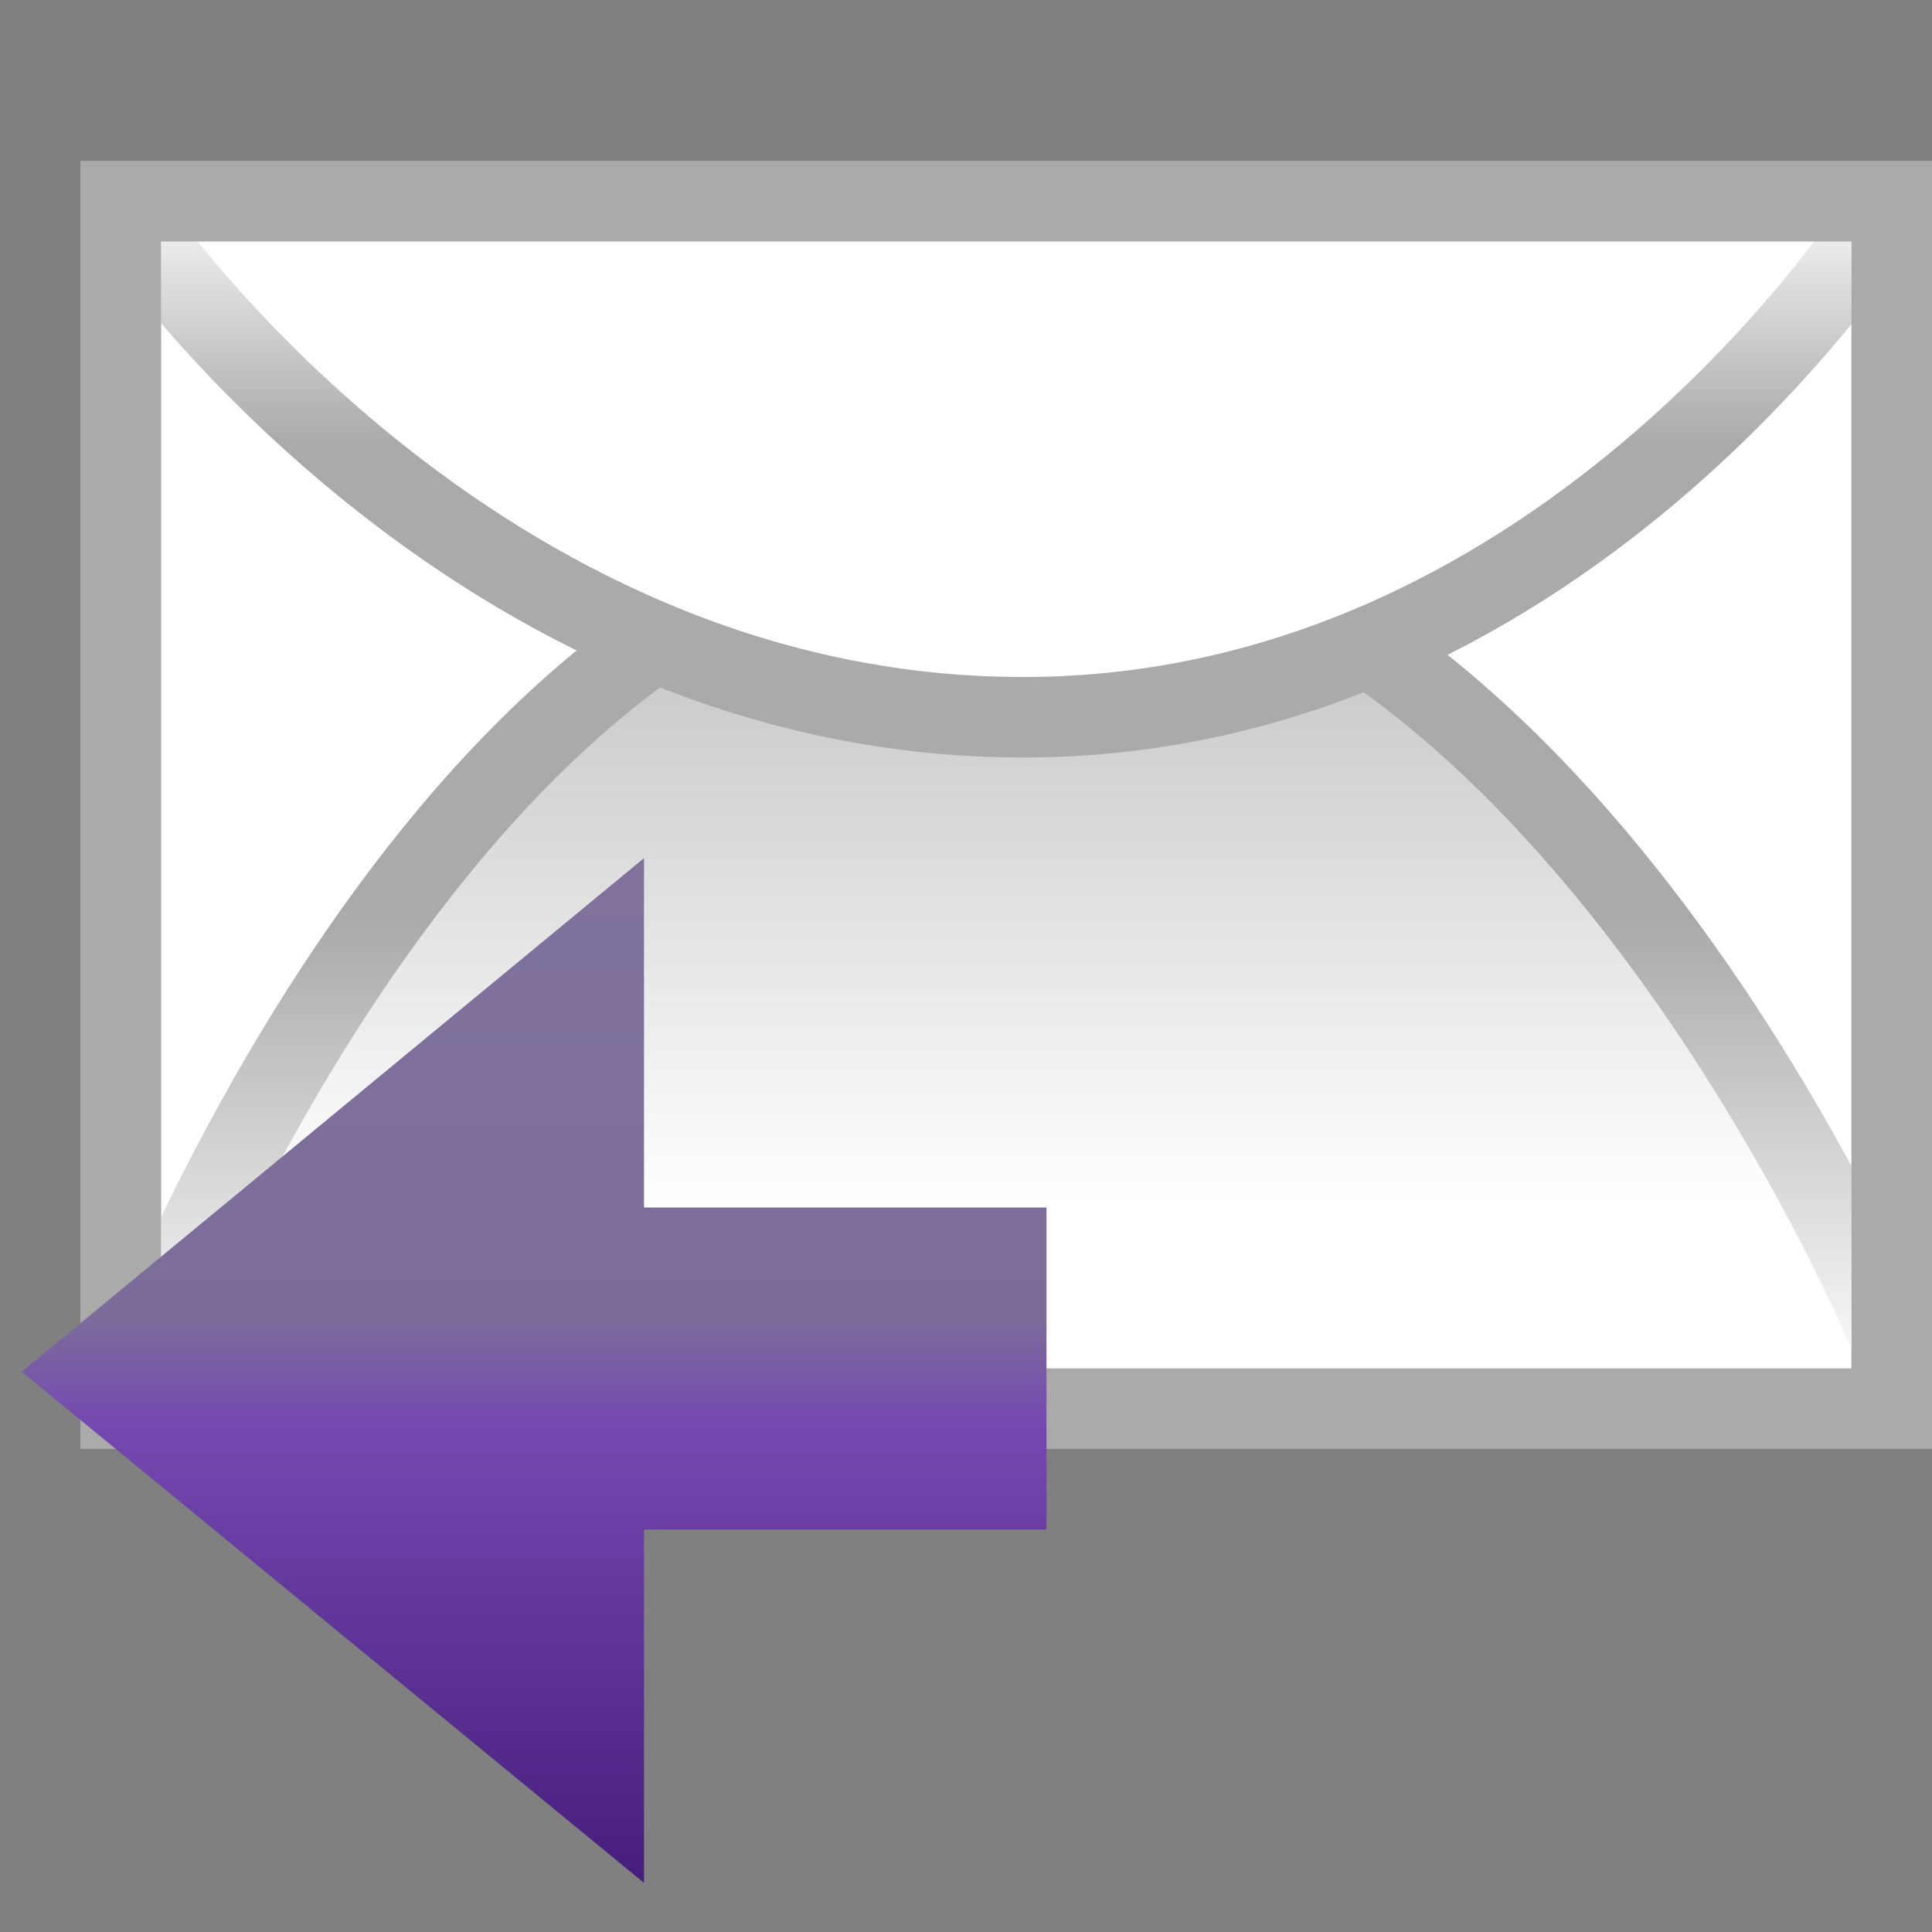 <?xml version="1.0" encoding="utf-8"?>
<!-- Generator: Adobe Illustrator 16.0.0, SVG Export Plug-In . SVG Version: 6.00 Build 0)  -->
<!DOCTYPE svg PUBLIC "-//W3C//DTD SVG 1.1//EN" "http://www.w3.org/Graphics/SVG/1.1/DTD/svg11.dtd">
<svg version="1.1" id="Layer_1" xmlns="http://www.w3.org/2000/svg" xmlns:xlink="http://www.w3.org/1999/xlink" x="0px" y="0px"
	 width="24px" height="24px" viewBox="0 0 24 24" enable-background="new 0 0 24 24" xml:space="preserve">
<rect x="0" y="0" width="24" height="24" fill="#808080" stroke="none"/>
<rect x="1.5" y="2.5" fill="#FFFFFF" stroke="#AAAAAA" stroke-miterlimit="10" width="22" height="15"/>
<linearGradient id="SVGID_1_" gradientUnits="userSpaceOnUse" x1="12.584" y1="17.133" x2="12.584" y2="6.501">
	<stop  offset="0.203" style="stop-color:#FFFFFF"/>
	<stop  offset="0.803" style="stop-color:#CCCCCC"/>
</linearGradient>
<linearGradient id="SVGID_2_" gradientUnits="userSpaceOnUse" x1="12.581" y1="17.306" x2="12.581" y2="6.001">
	<stop  offset="0" style="stop-color:#FFFFFF"/>
	<stop  offset="0.518" style="stop-color:#AAAAAA"/>
</linearGradient>
<path fill="url(#SVGID_1_)" stroke="url(#SVGID_2_)" stroke-miterlimit="10" d="M23.5,16.65c0,0-4.17-10.15-11.04-10.15
	C5.58,6.5,1.67,17.13,1.67,17.13"/>
<linearGradient id="SVGID_3_" gradientUnits="userSpaceOnUse" x1="12.59" y1="2.24" x2="12.59" y2="9.416">
	<stop  offset="0" style="stop-color:#FFFFFF"/>
	<stop  offset="0.453" style="stop-color:#AAAAAA"/>
</linearGradient>
<path fill="#FFFFFF" stroke="url(#SVGID_3_)" stroke-miterlimit="10" d="M1.67,2.79c0,0,4.17,6.12,11.04,6.12S23.5,2.5,23.5,2.5"/>
<rect x="1.5" y="2.5" fill="none" stroke="#AAAAAA" stroke-miterlimit="10" width="22" height="15"/>
<linearGradient id="SVGID_4_" gradientUnits="userSpaceOnUse" x1="6.635" y1="10.664" x2="6.635" y2="23.395">
	<stop  offset="0" style="stop-color:#80729D"/>
	<stop  offset="0.45" style="stop-color:#7C6C9B"/>
	<stop  offset="0.55" style="stop-color:#7549B1"/>
	<stop  offset="1" style="stop-color:#461D7C"/>
</linearGradient>
<polygon fill="url(#SVGID_4_)" points="8,10.66 0.27,17.04 8,23.39 8,19 13,19 13,15 8,15 "/>
</svg>
